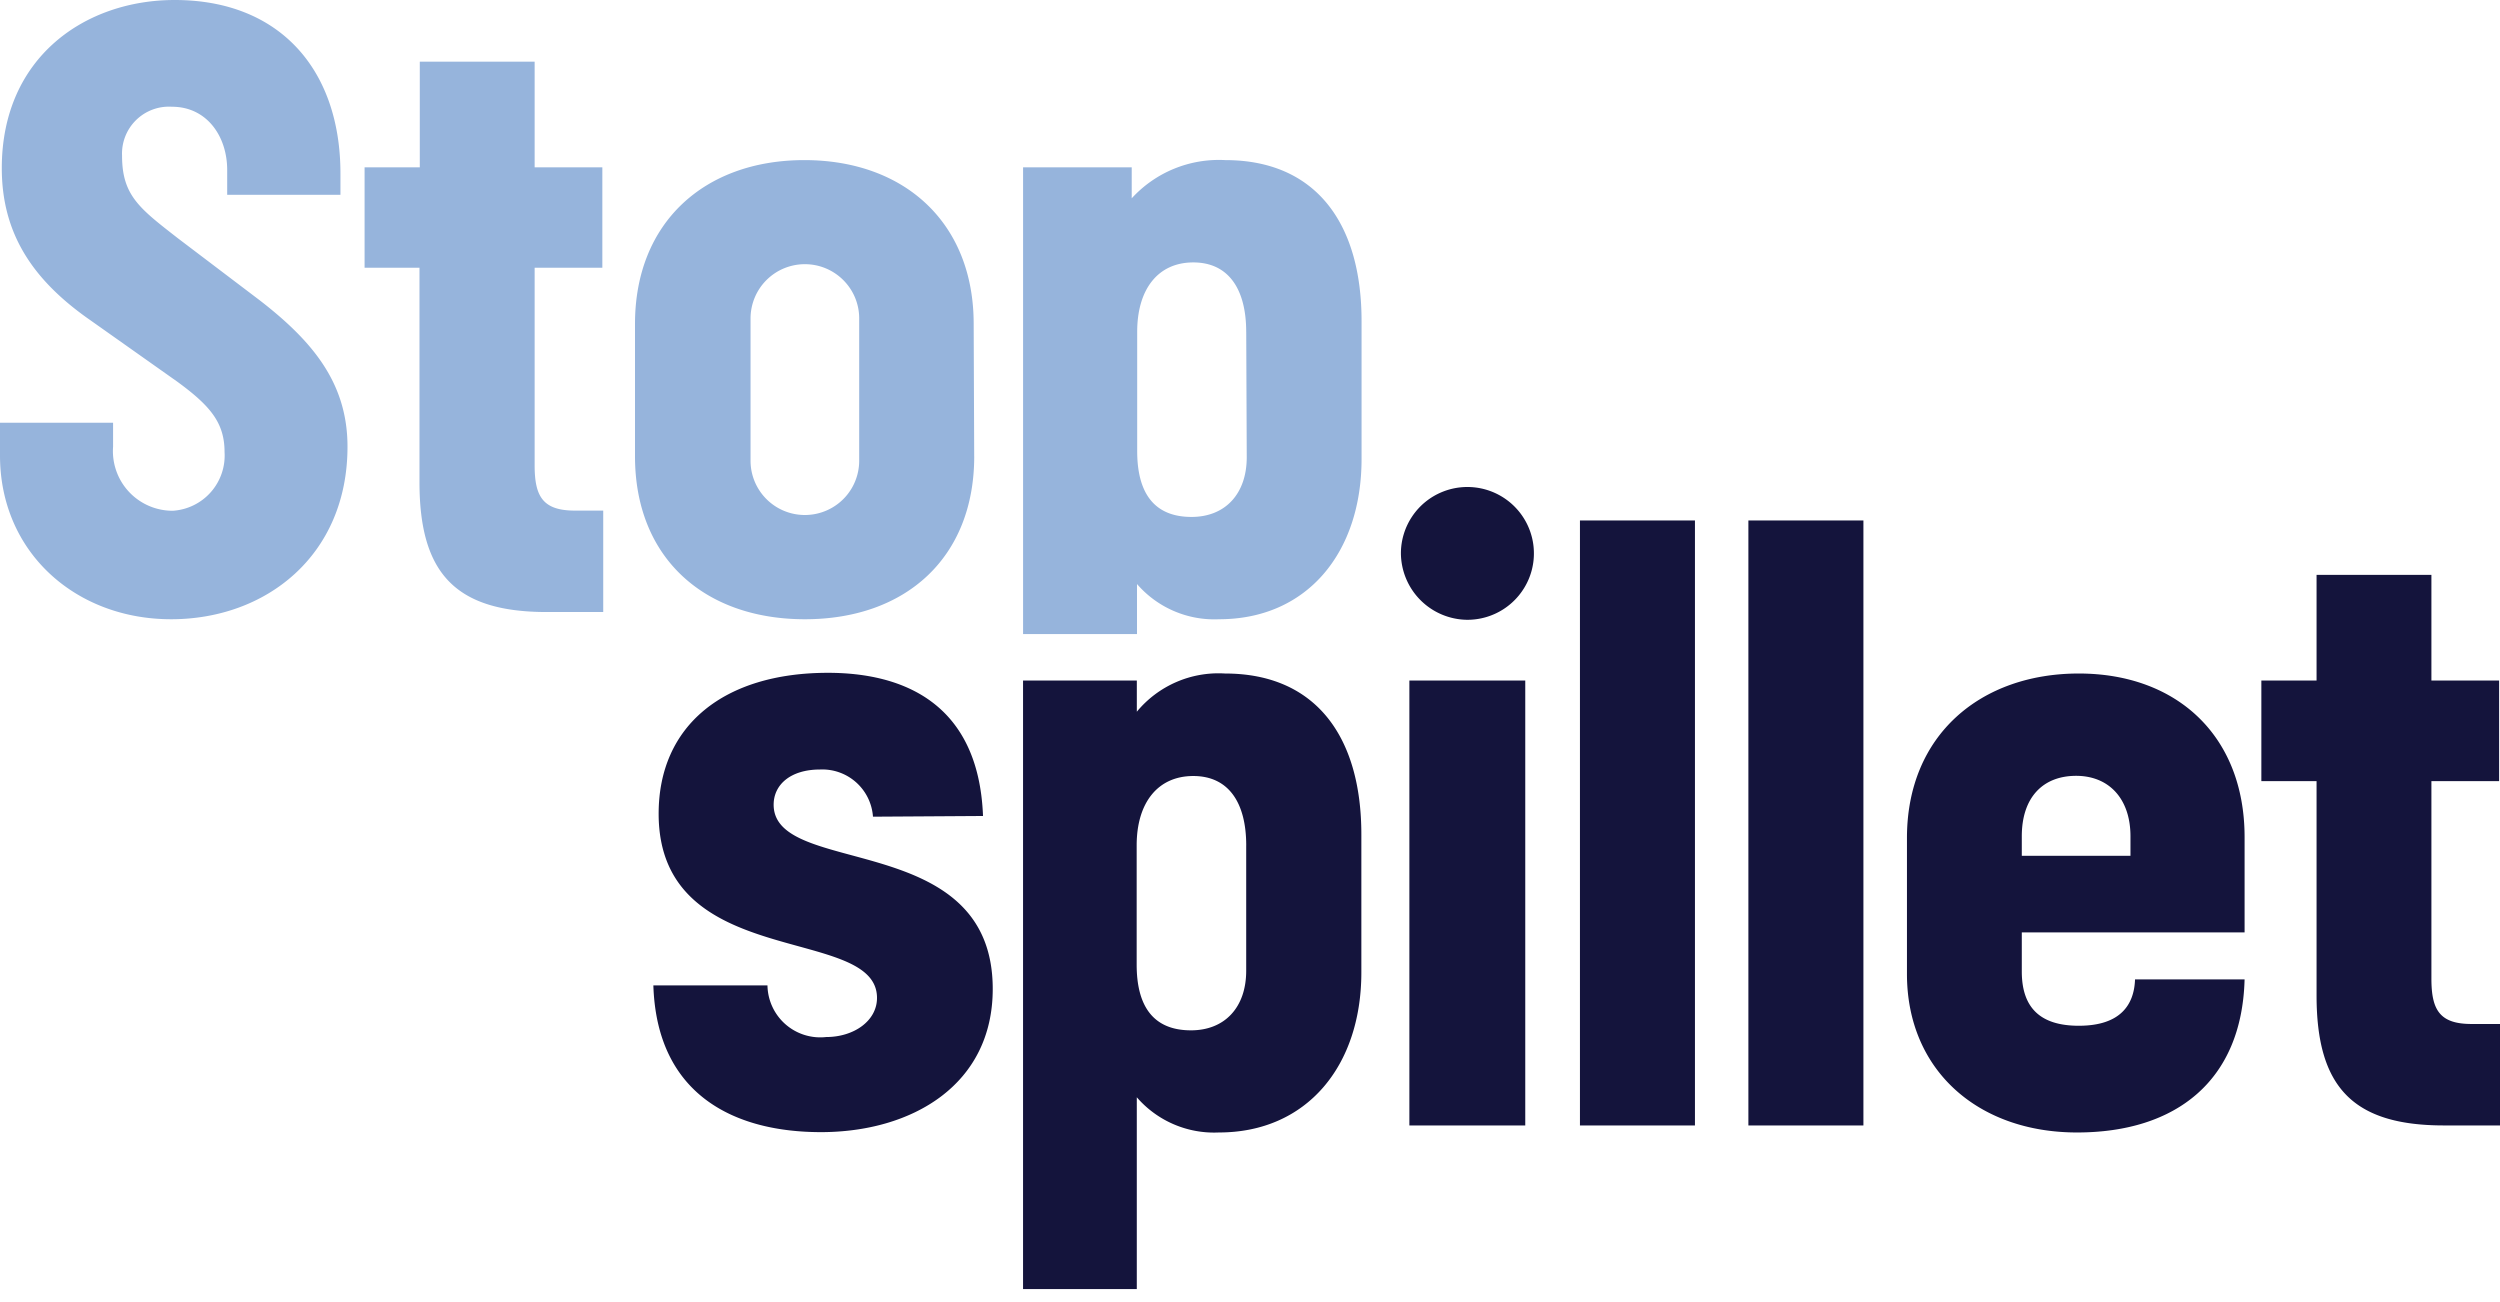 <svg xmlns="http://www.w3.org/2000/svg" width="96" height="50"><g fill="none" fill-rule="nonzero"><path fill="#96B4DC" d="M3.42 12.262C1.234 10.726.069 8.948.069 6.459.068 2.185 3.285 0 6.706 0c4.064 0 6.367 2.705 6.367 6.662v.818H8.724v-.953c0-1.299-.786-2.428-2.12-2.428a1.803 1.803 0 0 0-1.917 1.88c0 1.535.678 2.029 2.154 3.178l3.15 2.388c2.032 1.576 3.353 3.179 3.353 5.607 0 4.166-3.116 6.627-6.774 6.627-3.657 0-6.57-2.563-6.57-6.29v-1.257h4.342v.926a2.29 2.29 0 0 0 2.296 2.455 2.125 2.125 0 0 0 1.985-2.252c0-1.13-.55-1.779-1.816-2.705l-3.386-2.394Zm17.578 11.24c-3.523 0-4.89-1.501-4.89-4.984V10.28H14V6.425h2.12V2.367h4.41v4.058h2.6v3.855h-2.6v7.588c0 1.19.31 1.739 1.544 1.739h1.09v3.895h-2.167Zm11.995-11.274c0-1.15-.934-2.083-2.086-2.083a2.085 2.085 0 0 0-2.086 2.083v5.465c0 .744.398 1.431 1.043 1.804.646.372 1.44.372 2.086 0a2.082 2.082 0 0 0 1.043-1.804v-5.465Zm4.417 5.296c0 3.895-2.635 6.255-6.503 6.255-3.867 0-6.523-2.36-6.523-6.255v-5.086c0-3.896 2.67-6.29 6.503-6.29 3.834 0 6.502 2.394 6.502 6.29l.02 5.086Zm10.444-4.782c0-1.637-.677-2.665-2.032-2.665-1.354 0-2.154 1.028-2.154 2.665v4.579c0 1.569.617 2.529 2.087 2.529 1.3 0 2.12-.893 2.12-2.293l-.02-4.815Zm-8.568 11.606V6.425h4.172v1.19a4.535 4.535 0 0 1 3.59-1.467c3.455 0 5.236 2.394 5.236 6.181v5.296c0 3.591-2.086 6.154-5.473 6.154a3.925 3.925 0 0 1-3.15-1.352v1.92h-4.375Z"/><path fill="#14143C" d="M33.522 31.361a1.95 1.95 0 0 0-2.032-1.812c-1.131 0-1.782.581-1.782 1.352 0 2.807 8.413.927 8.413 7.074 0 3.693-3.11 5.499-6.597 5.499-3.286 0-6.3-1.4-6.435-5.634h4.382a2.028 2.028 0 0 0 2.256 1.982c1.056 0 1.95-.616 1.95-1.502 0-2.84-8.385-.994-8.385-7.074 0-3.382 2.5-5.41 6.503-5.41 2.838 0 5.784 1.129 5.953 5.498l-4.226.027Zm20.598-5.228h4.45v17.084h-4.45Zm6.55-6.148h4.416v23.232H60.67Zm6.468 0h4.417v23.232h-4.417ZM81.81 32.112c0-1.434-.82-2.32-2.087-2.32-1.266 0-2.086.818-2.086 2.32v.75h4.173v-.75Zm-4.173 3.692v1.502c0 1.4.718 2.083 2.188 2.083 1.612 0 2.127-.818 2.16-1.779h4.207c-.102 3.896-2.635 5.877-6.435 5.877s-6.53-2.387-6.53-6.086v-5.222c0-3.963 2.839-6.316 6.598-6.316 3.76 0 6.367 2.387 6.367 6.283v3.658h-8.555Zm16.209 7.413c-3.522 0-4.89-1.501-4.89-4.991v-8.231h-2.12v-3.862h2.12v-4.058h4.41v4.058h2.6v3.862h-2.6v7.581c0 1.198.31 1.745 1.543 1.745H96v3.896h-2.154Zm-40.051-21.98a2.55 2.55 0 0 1 1.59-2.348 2.556 2.556 0 0 1 2.78.57c.727.735.938 1.834.535 2.784a2.554 2.554 0 0 1-2.372 1.557 2.572 2.572 0 0 1-2.533-2.563m-5.94 11.226c0-1.643-.678-2.664-2.033-2.664-1.354 0-2.174 1.014-2.174 2.664v4.58c0 1.568.616 2.522 2.086 2.522 1.3 0 2.12-.886 2.12-2.286v-4.816ZM39.285 49.5V26.133h4.369v1.197a4.067 4.067 0 0 1 3.387-1.467c3.454 0 5.235 2.387 5.235 6.181v5.296c0 3.584-2.086 6.147-5.473 6.147a3.925 3.925 0 0 1-3.15-1.352V49.5h-4.368Z"/></g></svg>
